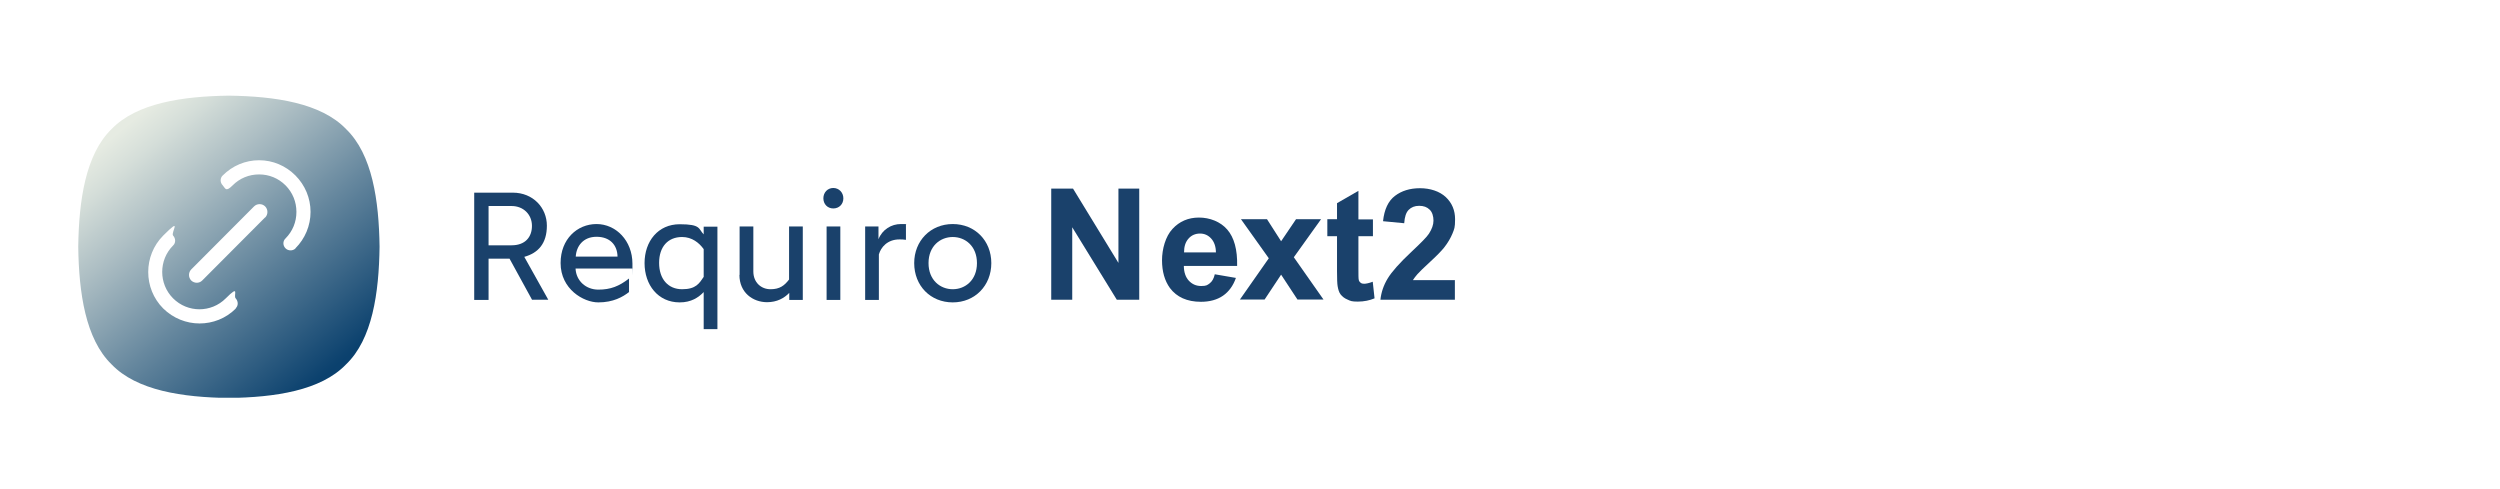 <svg xmlns="http://www.w3.org/2000/svg" xmlns:xlink="http://www.w3.org/1999/xlink" width="460" zoomAndPan="magnify" viewBox="0 0 345 67.5" height="90" preserveAspectRatio="xMidYMid meet" version="1.0"><defs><clipPath id="cf0c892731"><path d="M 10.648 13.199 L 53 13.199 L 53 54.891 L 10.648 54.891 Z M 10.648 13.199 " clip-rule="nonzero"/></clipPath><clipPath id="b3010576ba"><path d="M 47.758 17.812 C 44.305 14.207 37.953 13.285 31.574 13.199 C 25.227 13.285 18.875 14.207 15.395 17.812 C 11.801 21.305 10.883 27.676 10.797 34.047 C 10.883 40.418 11.801 46.789 15.395 50.281 C 18.875 53.914 25.227 54.836 31.574 54.922 C 37.926 54.836 44.277 53.914 47.758 50.281 C 51.379 46.816 52.297 40.445 52.379 34.047 C 52.297 27.676 51.379 21.305 47.758 17.812 Z M 32.551 42.57 C 31.156 43.965 29.348 44.637 27.535 44.637 C 25.727 44.637 23.918 43.938 22.523 42.57 C 19.766 39.805 19.766 35.277 22.523 32.508 C 25.281 29.742 23.527 32.117 23.887 32.508 C 24.25 32.902 24.277 33.516 23.887 33.879 C 21.883 35.891 21.883 39.16 23.887 41.172 C 25.895 43.184 29.152 43.184 31.156 41.172 C 33.164 39.16 32.16 40.781 32.523 41.172 C 32.883 41.562 32.914 42.18 32.523 42.543 Z M 36.562 30.023 L 27.898 38.715 C 27.676 38.938 27.398 39.02 27.148 39.02 C 26.895 39.02 26.59 38.91 26.395 38.715 C 25.977 38.293 25.977 37.594 26.395 37.176 L 35.059 28.484 C 35.477 28.066 36.172 28.066 36.59 28.484 C 37.008 28.906 37.008 29.605 36.59 30.023 Z M 40.793 34.27 C 40.598 34.465 40.348 34.551 40.098 34.551 C 39.848 34.551 39.598 34.465 39.402 34.27 C 39.012 33.879 39.012 33.266 39.402 32.902 C 40.375 31.922 40.906 30.637 40.906 29.242 C 40.906 27.844 40.375 26.559 39.402 25.578 C 38.426 24.602 37.145 24.07 35.754 24.07 C 34.359 24.07 33.078 24.602 32.105 25.578 C 31.129 26.559 31.102 25.973 30.738 25.578 C 30.352 25.188 30.352 24.574 30.738 24.211 C 32.078 22.871 33.859 22.113 35.754 22.113 C 37.648 22.113 39.43 22.871 40.766 24.211 C 42.102 25.551 42.855 27.34 42.855 29.242 C 42.855 31.141 42.102 32.93 40.766 34.27 Z M 40.793 34.27 " clip-rule="evenodd"/></clipPath><linearGradient x1="7.059" gradientTransform="matrix(0.279, 0, 0, 0.279, 10.798, -246.363)" y1="922.977" x2="142.216" gradientUnits="userSpaceOnUse" y2="1084.044" id="e891451c32"><stop stop-opacity="1" stop-color="rgb(90.199%, 92.2%, 88.599%)" offset="0"/><stop stop-opacity="1" stop-color="rgb(90.199%, 92.2%, 88.599%)" offset="0.125"/><stop stop-opacity="1" stop-color="rgb(90.097%, 92.122%, 88.545%)" offset="0.133"/><stop stop-opacity="1" stop-color="rgb(89.645%, 91.777%, 88.309%)" offset="0.137"/><stop stop-opacity="1" stop-color="rgb(89.296%, 91.512%, 88.127%)" offset="0.141"/><stop stop-opacity="1" stop-color="rgb(88.945%, 91.245%, 87.944%)" offset="0.145"/><stop stop-opacity="1" stop-color="rgb(88.596%, 90.979%, 87.762%)" offset="0.148"/><stop stop-opacity="1" stop-color="rgb(88.246%, 90.712%, 87.579%)" offset="0.152"/><stop stop-opacity="1" stop-color="rgb(87.897%, 90.446%, 87.396%)" offset="0.156"/><stop stop-opacity="1" stop-color="rgb(87.547%, 90.181%, 87.213%)" offset="0.16"/><stop stop-opacity="1" stop-color="rgb(87.198%, 89.915%, 87.032%)" offset="0.164"/><stop stop-opacity="1" stop-color="rgb(86.848%, 89.648%, 86.848%)" offset="0.168"/><stop stop-opacity="1" stop-color="rgb(86.499%, 89.383%, 86.667%)" offset="0.172"/><stop stop-opacity="1" stop-color="rgb(86.15%, 89.116%, 86.484%)" offset="0.176"/><stop stop-opacity="1" stop-color="rgb(85.8%, 88.85%, 86.301%)" offset="0.18"/><stop stop-opacity="1" stop-color="rgb(85.451%, 88.583%, 86.118%)" offset="0.184"/><stop stop-opacity="1" stop-color="rgb(85.101%, 88.318%, 85.936%)" offset="0.188"/><stop stop-opacity="1" stop-color="rgb(84.752%, 88.052%, 85.753%)" offset="0.191"/><stop stop-opacity="1" stop-color="rgb(84.402%, 87.787%, 85.571%)" offset="0.195"/><stop stop-opacity="1" stop-color="rgb(84.052%, 87.52%, 85.388%)" offset="0.199"/><stop stop-opacity="1" stop-color="rgb(83.702%, 87.254%, 85.205%)" offset="0.203"/><stop stop-opacity="1" stop-color="rgb(83.29%, 86.929%, 84.985%)" offset="0.207"/><stop stop-opacity="1" stop-color="rgb(82.878%, 86.604%, 84.767%)" offset="0.211"/><stop stop-opacity="1" stop-color="rgb(82.44%, 86.253%, 84.532%)" offset="0.215"/><stop stop-opacity="1" stop-color="rgb(82.002%, 85.904%, 84.297%)" offset="0.219"/><stop stop-opacity="1" stop-color="rgb(81.563%, 85.555%, 84.062%)" offset="0.223"/><stop stop-opacity="1" stop-color="rgb(81.125%, 85.205%, 83.827%)" offset="0.227"/><stop stop-opacity="1" stop-color="rgb(80.687%, 84.856%, 83.592%)" offset="0.23"/><stop stop-opacity="1" stop-color="rgb(80.249%, 84.506%, 83.357%)" offset="0.234"/><stop stop-opacity="1" stop-color="rgb(79.81%, 84.157%, 83.122%)" offset="0.238"/><stop stop-opacity="1" stop-color="rgb(79.372%, 83.807%, 82.889%)" offset="0.242"/><stop stop-opacity="1" stop-color="rgb(78.934%, 83.458%, 82.654%)" offset="0.246"/><stop stop-opacity="1" stop-color="rgb(78.496%, 83.109%, 82.419%)" offset="0.25"/><stop stop-opacity="1" stop-color="rgb(78.058%, 82.759%, 82.184%)" offset="0.254"/><stop stop-opacity="1" stop-color="rgb(77.62%, 82.41%, 81.949%)" offset="0.258"/><stop stop-opacity="1" stop-color="rgb(77.18%, 82.06%, 81.714%)" offset="0.262"/><stop stop-opacity="1" stop-color="rgb(76.743%, 81.711%, 81.48%)" offset="0.266"/><stop stop-opacity="1" stop-color="rgb(76.305%, 81.36%, 81.245%)" offset="0.27"/><stop stop-opacity="1" stop-color="rgb(75.867%, 81.01%, 81.01%)" offset="0.273"/><stop stop-opacity="1" stop-color="rgb(75.427%, 80.661%, 80.775%)" offset="0.277"/><stop stop-opacity="1" stop-color="rgb(74.989%, 80.312%, 80.54%)" offset="0.281"/><stop stop-opacity="1" stop-color="rgb(74.551%, 79.962%, 80.305%)" offset="0.285"/><stop stop-opacity="1" stop-color="rgb(74.113%, 79.613%, 80.07%)" offset="0.289"/><stop stop-opacity="1" stop-color="rgb(73.676%, 79.263%, 79.836%)" offset="0.293"/><stop stop-opacity="1" stop-color="rgb(73.238%, 78.914%, 79.602%)" offset="0.297"/><stop stop-opacity="1" stop-color="rgb(72.798%, 78.564%, 79.367%)" offset="0.301"/><stop stop-opacity="1" stop-color="rgb(72.36%, 78.215%, 79.132%)" offset="0.305"/><stop stop-opacity="1" stop-color="rgb(71.922%, 77.866%, 78.897%)" offset="0.309"/><stop stop-opacity="1" stop-color="rgb(71.484%, 77.516%, 78.662%)" offset="0.312"/><stop stop-opacity="1" stop-color="rgb(71.045%, 77.167%, 78.427%)" offset="0.316"/><stop stop-opacity="1" stop-color="rgb(70.607%, 76.817%, 78.194%)" offset="0.32"/><stop stop-opacity="1" stop-color="rgb(70.169%, 76.466%, 77.959%)" offset="0.324"/><stop stop-opacity="1" stop-color="rgb(69.731%, 76.117%, 77.724%)" offset="0.328"/><stop stop-opacity="1" stop-color="rgb(69.293%, 75.768%, 77.489%)" offset="0.332"/><stop stop-opacity="1" stop-color="rgb(68.855%, 75.418%, 77.254%)" offset="0.336"/><stop stop-opacity="1" stop-color="rgb(68.416%, 75.069%, 77.019%)" offset="0.34"/><stop stop-opacity="1" stop-color="rgb(67.978%, 74.719%, 76.784%)" offset="0.344"/><stop stop-opacity="1" stop-color="rgb(67.54%, 74.37%, 76.549%)" offset="0.348"/><stop stop-opacity="1" stop-color="rgb(67.102%, 74.02%, 76.315%)" offset="0.352"/><stop stop-opacity="1" stop-color="rgb(66.641%, 73.66%, 76.071%)" offset="0.355"/><stop stop-opacity="1" stop-color="rgb(66.182%, 73.3%, 75.827%)" offset="0.359"/><stop stop-opacity="1" stop-color="rgb(65.703%, 72.931%, 75.574%)" offset="0.363"/><stop stop-opacity="1" stop-color="rgb(65.225%, 72.563%, 75.322%)" offset="0.367"/><stop stop-opacity="1" stop-color="rgb(64.746%, 72.194%, 75.07%)" offset="0.371"/><stop stop-opacity="1" stop-color="rgb(64.268%, 71.826%, 74.818%)" offset="0.375"/><stop stop-opacity="1" stop-color="rgb(63.791%, 71.457%, 74.565%)" offset="0.379"/><stop stop-opacity="1" stop-color="rgb(63.313%, 71.089%, 74.313%)" offset="0.383"/><stop stop-opacity="1" stop-color="rgb(62.834%, 70.72%, 74.062%)" offset="0.387"/><stop stop-opacity="1" stop-color="rgb(62.357%, 70.351%, 73.81%)" offset="0.391"/><stop stop-opacity="1" stop-color="rgb(61.877%, 69.981%, 73.557%)" offset="0.395"/><stop stop-opacity="1" stop-color="rgb(61.4%, 69.614%, 73.305%)" offset="0.398"/><stop stop-opacity="1" stop-color="rgb(60.921%, 69.244%, 73.053%)" offset="0.402"/><stop stop-opacity="1" stop-color="rgb(60.443%, 68.877%, 72.801%)" offset="0.406"/><stop stop-opacity="1" stop-color="rgb(59.964%, 68.507%, 72.548%)" offset="0.41"/><stop stop-opacity="1" stop-color="rgb(59.486%, 68.14%, 72.296%)" offset="0.414"/><stop stop-opacity="1" stop-color="rgb(59.009%, 67.77%, 72.044%)" offset="0.418"/><stop stop-opacity="1" stop-color="rgb(58.531%, 67.403%, 71.793%)" offset="0.422"/><stop stop-opacity="1" stop-color="rgb(58.052%, 67.033%, 71.539%)" offset="0.426"/><stop stop-opacity="1" stop-color="rgb(57.574%, 66.664%, 71.288%)" offset="0.43"/><stop stop-opacity="1" stop-color="rgb(57.095%, 66.295%, 71.036%)" offset="0.434"/><stop stop-opacity="1" stop-color="rgb(56.618%, 65.927%, 70.784%)" offset="0.438"/><stop stop-opacity="1" stop-color="rgb(56.139%, 65.558%, 70.531%)" offset="0.441"/><stop stop-opacity="1" stop-color="rgb(55.661%, 65.19%, 70.279%)" offset="0.445"/><stop stop-opacity="1" stop-color="rgb(55.182%, 64.821%, 70.027%)" offset="0.449"/><stop stop-opacity="1" stop-color="rgb(54.704%, 64.453%, 69.775%)" offset="0.453"/><stop stop-opacity="1" stop-color="rgb(54.225%, 64.084%, 69.522%)" offset="0.457"/><stop stop-opacity="1" stop-color="rgb(53.748%, 63.715%, 69.27%)" offset="0.461"/><stop stop-opacity="1" stop-color="rgb(53.27%, 63.345%, 69.019%)" offset="0.465"/><stop stop-opacity="1" stop-color="rgb(52.792%, 62.978%, 68.767%)" offset="0.469"/><stop stop-opacity="1" stop-color="rgb(52.313%, 62.608%, 68.513%)" offset="0.473"/><stop stop-opacity="1" stop-color="rgb(51.836%, 62.241%, 68.262%)" offset="0.477"/><stop stop-opacity="1" stop-color="rgb(51.357%, 61.871%, 68.01%)" offset="0.48"/><stop stop-opacity="1" stop-color="rgb(50.879%, 61.504%, 67.758%)" offset="0.484"/><stop stop-opacity="1" stop-color="rgb(50.4%, 61.134%, 67.505%)" offset="0.488"/><stop stop-opacity="1" stop-color="rgb(49.922%, 60.767%, 67.253%)" offset="0.492"/><stop stop-opacity="1" stop-color="rgb(49.443%, 60.397%, 67.001%)" offset="0.496"/><stop stop-opacity="1" stop-color="rgb(48.965%, 60.028%, 66.75%)" offset="0.5"/><stop stop-opacity="1" stop-color="rgb(48.488%, 59.659%, 66.496%)" offset="0.504"/><stop stop-opacity="1" stop-color="rgb(48.01%, 59.291%, 66.245%)" offset="0.508"/><stop stop-opacity="1" stop-color="rgb(47.531%, 58.922%, 65.993%)" offset="0.512"/><stop stop-opacity="1" stop-color="rgb(47.054%, 58.554%, 65.741%)" offset="0.516"/><stop stop-opacity="1" stop-color="rgb(46.574%, 58.185%, 65.488%)" offset="0.52"/><stop stop-opacity="1" stop-color="rgb(46.097%, 57.817%, 65.236%)" offset="0.523"/><stop stop-opacity="1" stop-color="rgb(45.618%, 57.448%, 64.984%)" offset="0.527"/><stop stop-opacity="1" stop-color="rgb(45.14%, 57.079%, 64.732%)" offset="0.531"/><stop stop-opacity="1" stop-color="rgb(44.661%, 56.709%, 64.479%)" offset="0.535"/><stop stop-opacity="1" stop-color="rgb(44.183%, 56.342%, 64.227%)" offset="0.539"/><stop stop-opacity="1" stop-color="rgb(43.704%, 55.972%, 63.976%)" offset="0.543"/><stop stop-opacity="1" stop-color="rgb(43.227%, 55.605%, 63.724%)" offset="0.547"/><stop stop-opacity="1" stop-color="rgb(42.749%, 55.235%, 63.47%)" offset="0.551"/><stop stop-opacity="1" stop-color="rgb(42.271%, 54.868%, 63.219%)" offset="0.555"/><stop stop-opacity="1" stop-color="rgb(41.792%, 54.498%, 62.967%)" offset="0.559"/><stop stop-opacity="1" stop-color="rgb(41.315%, 54.131%, 62.715%)" offset="0.562"/><stop stop-opacity="1" stop-color="rgb(40.836%, 53.761%, 62.462%)" offset="0.566"/><stop stop-opacity="1" stop-color="rgb(40.358%, 53.392%, 62.21%)" offset="0.57"/><stop stop-opacity="1" stop-color="rgb(39.879%, 53.023%, 61.958%)" offset="0.574"/><stop stop-opacity="1" stop-color="rgb(39.401%, 52.655%, 61.707%)" offset="0.578"/><stop stop-opacity="1" stop-color="rgb(38.94%, 52.3%, 61.462%)" offset="0.582"/><stop stop-opacity="1" stop-color="rgb(38.481%, 51.944%, 61.218%)" offset="0.586"/><stop stop-opacity="1" stop-color="rgb(38.026%, 51.591%, 60.977%)" offset="0.59"/><stop stop-opacity="1" stop-color="rgb(37.572%, 51.239%, 60.736%)" offset="0.594"/><stop stop-opacity="1" stop-color="rgb(37.115%, 50.887%, 60.495%)" offset="0.598"/><stop stop-opacity="1" stop-color="rgb(36.661%, 50.536%, 60.254%)" offset="0.602"/><stop stop-opacity="1" stop-color="rgb(36.205%, 50.183%, 60.013%)" offset="0.605"/><stop stop-opacity="1" stop-color="rgb(35.75%, 49.831%, 59.772%)" offset="0.609"/><stop stop-opacity="1" stop-color="rgb(35.295%, 49.478%, 59.529%)" offset="0.613"/><stop stop-opacity="1" stop-color="rgb(34.84%, 49.127%, 59.288%)" offset="0.617"/><stop stop-opacity="1" stop-color="rgb(34.384%, 48.775%, 59.047%)" offset="0.621"/><stop stop-opacity="1" stop-color="rgb(33.929%, 48.422%, 58.806%)" offset="0.625"/><stop stop-opacity="1" stop-color="rgb(33.473%, 48.07%, 58.565%)" offset="0.629"/><stop stop-opacity="1" stop-color="rgb(33.018%, 47.719%, 58.324%)" offset="0.633"/><stop stop-opacity="1" stop-color="rgb(32.564%, 47.366%, 58.083%)" offset="0.637"/><stop stop-opacity="1" stop-color="rgb(32.109%, 47.014%, 57.841%)" offset="0.641"/><stop stop-opacity="1" stop-color="rgb(31.653%, 46.661%, 57.599%)" offset="0.645"/><stop stop-opacity="1" stop-color="rgb(31.198%, 46.309%, 57.358%)" offset="0.648"/><stop stop-opacity="1" stop-color="rgb(30.743%, 45.956%, 57.117%)" offset="0.652"/><stop stop-opacity="1" stop-color="rgb(30.289%, 45.605%, 56.876%)" offset="0.656"/><stop stop-opacity="1" stop-color="rgb(29.832%, 45.253%, 56.635%)" offset="0.66"/><stop stop-opacity="1" stop-color="rgb(29.378%, 44.901%, 56.393%)" offset="0.664"/><stop stop-opacity="1" stop-color="rgb(28.922%, 44.548%, 56.151%)" offset="0.668"/><stop stop-opacity="1" stop-color="rgb(28.467%, 44.197%, 55.91%)" offset="0.672"/><stop stop-opacity="1" stop-color="rgb(28.012%, 43.845%, 55.669%)" offset="0.676"/><stop stop-opacity="1" stop-color="rgb(27.557%, 43.492%, 55.428%)" offset="0.68"/><stop stop-opacity="1" stop-color="rgb(27.101%, 43.14%, 55.186%)" offset="0.684"/><stop stop-opacity="1" stop-color="rgb(26.646%, 42.789%, 54.945%)" offset="0.688"/><stop stop-opacity="1" stop-color="rgb(26.192%, 42.436%, 54.704%)" offset="0.691"/><stop stop-opacity="1" stop-color="rgb(25.737%, 42.084%, 54.463%)" offset="0.695"/><stop stop-opacity="1" stop-color="rgb(25.281%, 41.731%, 54.221%)" offset="0.699"/><stop stop-opacity="1" stop-color="rgb(24.826%, 41.379%, 53.979%)" offset="0.703"/><stop stop-opacity="1" stop-color="rgb(24.37%, 41.026%, 53.738%)" offset="0.707"/><stop stop-opacity="1" stop-color="rgb(23.915%, 40.675%, 53.497%)" offset="0.711"/><stop stop-opacity="1" stop-color="rgb(23.46%, 40.323%, 53.256%)" offset="0.715"/><stop stop-opacity="1" stop-color="rgb(23.006%, 39.97%, 53.015%)" offset="0.719"/><stop stop-opacity="1" stop-color="rgb(22.549%, 39.618%, 52.774%)" offset="0.723"/><stop stop-opacity="1" stop-color="rgb(22.095%, 39.267%, 52.533%)" offset="0.727"/><stop stop-opacity="1" stop-color="rgb(21.638%, 38.914%, 52.29%)" offset="0.73"/><stop stop-opacity="1" stop-color="rgb(21.184%, 38.562%, 52.049%)" offset="0.734"/><stop stop-opacity="1" stop-color="rgb(20.729%, 38.21%, 51.808%)" offset="0.738"/><stop stop-opacity="1" stop-color="rgb(20.274%, 37.859%, 51.567%)" offset="0.742"/><stop stop-opacity="1" stop-color="rgb(19.818%, 37.506%, 51.326%)" offset="0.746"/><stop stop-opacity="1" stop-color="rgb(19.363%, 37.154%, 51.085%)" offset="0.75"/><stop stop-opacity="1" stop-color="rgb(18.909%, 36.801%, 50.844%)" offset="0.754"/><stop stop-opacity="1" stop-color="rgb(18.454%, 36.45%, 50.603%)" offset="0.758"/><stop stop-opacity="1" stop-color="rgb(17.998%, 36.098%, 50.36%)" offset="0.762"/><stop stop-opacity="1" stop-color="rgb(17.543%, 35.745%, 50.119%)" offset="0.766"/><stop stop-opacity="1" stop-color="rgb(17.087%, 35.393%, 49.878%)" offset="0.77"/><stop stop-opacity="1" stop-color="rgb(16.632%, 35.04%, 49.637%)" offset="0.773"/><stop stop-opacity="1" stop-color="rgb(16.177%, 34.688%, 49.396%)" offset="0.777"/><stop stop-opacity="1" stop-color="rgb(15.723%, 34.337%, 49.155%)" offset="0.781"/><stop stop-opacity="1" stop-color="rgb(15.266%, 33.984%, 48.914%)" offset="0.785"/><stop stop-opacity="1" stop-color="rgb(14.812%, 33.632%, 48.672%)" offset="0.789"/><stop stop-opacity="1" stop-color="rgb(14.357%, 33.279%, 48.43%)" offset="0.793"/><stop stop-opacity="1" stop-color="rgb(13.902%, 32.928%, 48.189%)" offset="0.797"/><stop stop-opacity="1" stop-color="rgb(13.446%, 32.576%, 47.948%)" offset="0.801"/><stop stop-opacity="1" stop-color="rgb(12.991%, 32.224%, 47.707%)" offset="0.805"/><stop stop-opacity="1" stop-color="rgb(12.535%, 31.871%, 47.466%)" offset="0.809"/><stop stop-opacity="1" stop-color="rgb(12.08%, 31.52%, 47.224%)" offset="0.812"/><stop stop-opacity="1" stop-color="rgb(11.626%, 31.168%, 46.983%)" offset="0.816"/><stop stop-opacity="1" stop-color="rgb(11.171%, 30.815%, 46.742%)" offset="0.82"/><stop stop-opacity="1" stop-color="rgb(10.715%, 30.463%, 46.5%)" offset="0.824"/><stop stop-opacity="1" stop-color="rgb(10.26%, 30.11%, 46.259%)" offset="0.828"/><stop stop-opacity="1" stop-color="rgb(9.804%, 29.758%, 46.017%)" offset="0.832"/><stop stop-opacity="1" stop-color="rgb(9.349%, 29.407%, 45.776%)" offset="0.836"/><stop stop-opacity="1" stop-color="rgb(8.894%, 29.054%, 45.535%)" offset="0.84"/><stop stop-opacity="1" stop-color="rgb(8.44%, 28.702%, 45.294%)" offset="0.844"/><stop stop-opacity="1" stop-color="rgb(7.983%, 28.349%, 45.053%)" offset="0.848"/><stop stop-opacity="1" stop-color="rgb(7.529%, 27.998%, 44.812%)" offset="0.852"/><stop stop-opacity="1" stop-color="rgb(7.074%, 27.646%, 44.569%)" offset="0.855"/><stop stop-opacity="1" stop-color="rgb(6.619%, 27.293%, 44.328%)" offset="0.859"/><stop stop-opacity="1" stop-color="rgb(6.163%, 26.941%, 44.087%)" offset="0.863"/><stop stop-opacity="1" stop-color="rgb(5.708%, 26.59%, 43.846%)" offset="0.867"/><stop stop-opacity="1" stop-color="rgb(5.252%, 26.237%, 43.605%)" offset="0.871"/><stop stop-opacity="1" stop-color="rgb(4.797%, 25.885%, 43.364%)" offset="0.875"/><stop stop-opacity="1" stop-color="rgb(4.549%, 25.691%, 43.231%)" offset="0.879"/><stop stop-opacity="1" stop-color="rgb(4.3%, 25.499%, 43.1%)" offset="0.883"/><stop stop-opacity="1" stop-color="rgb(4.3%, 25.499%, 43.1%)" offset="0.891"/><stop stop-opacity="1" stop-color="rgb(4.3%, 25.499%, 43.1%)" offset="0.906"/><stop stop-opacity="1" stop-color="rgb(4.3%, 25.499%, 43.1%)" offset="0.938"/><stop stop-opacity="1" stop-color="rgb(4.3%, 25.499%, 43.1%)" offset="1"/></linearGradient></defs><path fill="#1a416b" d="M 145.07 41.367 L 145.07 26.027 L 148.078 26.027 L 154.344 36.281 L 154.344 26.027 L 157.215 26.027 L 157.215 41.367 L 154.121 41.367 L 147.969 31.363 L 147.969 41.367 Z M 145.07 41.367 " fill-opacity="1" fill-rule="nonzero"/><path fill="#1a416b" d="M 167.629 37.848 L 170.555 38.352 C 170.191 39.41 169.582 40.25 168.773 40.809 C 167.965 41.367 166.934 41.648 165.738 41.648 C 163.816 41.648 162.395 41.004 161.449 39.746 C 160.723 38.742 160.359 37.457 160.359 35.918 C 160.359 34.383 160.836 32.621 161.809 31.586 C 162.758 30.555 163.98 30.023 165.457 30.023 C 166.934 30.023 168.41 30.582 169.355 31.672 C 170.305 32.762 170.777 34.438 170.723 36.699 L 163.371 36.699 C 163.371 37.566 163.621 38.266 164.066 38.742 C 164.512 39.215 165.066 39.469 165.766 39.469 C 166.461 39.469 166.602 39.355 166.934 39.105 C 167.27 38.852 167.492 38.461 167.629 37.902 Z M 167.797 34.855 C 167.797 34.02 167.547 33.348 167.129 32.902 C 166.711 32.453 166.211 32.23 165.598 32.23 C 164.984 32.23 164.426 32.453 164.012 32.93 C 163.594 33.402 163.398 34.02 163.398 34.828 L 167.77 34.828 Z M 167.797 34.855 " fill-opacity="1" fill-rule="nonzero"/><path fill="#1a416b" d="M 171.086 41.367 L 175.094 35.641 L 171.25 30.246 L 174.844 30.246 L 176.793 33.293 L 178.855 30.246 L 182.309 30.246 L 178.547 35.5 L 182.645 41.34 L 179.051 41.34 L 176.793 37.902 L 174.512 41.34 L 171.086 41.34 Z M 171.086 41.367 " fill-opacity="1" fill-rule="nonzero"/><path fill="#1a416b" d="M 189.465 30.246 L 189.465 32.594 L 187.461 32.594 L 187.461 37.062 C 187.461 37.957 187.461 38.488 187.516 38.656 C 187.543 38.797 187.656 38.938 187.766 39.02 C 187.906 39.133 188.074 39.16 188.27 39.16 C 188.465 39.16 188.938 39.078 189.438 38.879 L 189.688 41.172 C 189.02 41.453 188.242 41.621 187.379 41.621 C 186.516 41.621 186.375 41.535 185.957 41.34 C 185.539 41.172 185.234 40.922 185.012 40.641 C 184.789 40.363 184.676 39.969 184.594 39.496 C 184.535 39.16 184.508 38.461 184.508 37.426 L 184.508 32.594 L 183.172 32.594 L 183.172 30.246 L 184.508 30.246 L 184.508 28.039 L 187.461 26.336 L 187.461 30.273 L 189.465 30.273 Z M 189.465 30.246 " fill-opacity="1" fill-rule="nonzero"/><path fill="#1a416b" d="M 200.773 38.629 L 200.773 41.367 L 190.496 41.367 C 190.609 40.332 190.941 39.355 191.5 38.434 C 192.055 37.512 193.145 36.281 194.785 34.746 C 196.094 33.516 196.93 32.676 197.207 32.23 C 197.598 31.617 197.82 31.027 197.82 30.441 C 197.82 29.855 197.656 29.27 197.293 28.934 C 196.93 28.57 196.457 28.402 195.844 28.402 C 195.23 28.402 194.758 28.598 194.395 28.961 C 194.035 29.324 193.84 29.938 193.781 30.805 L 190.859 30.527 C 191.027 28.906 191.582 27.73 192.504 27.031 C 193.422 26.336 194.562 25.973 195.957 25.973 C 197.348 25.973 198.656 26.391 199.52 27.199 C 200.383 28.012 200.801 29.043 200.801 30.246 C 200.801 31.449 200.691 31.586 200.441 32.23 C 200.188 32.844 199.801 33.516 199.27 34.188 C 198.906 34.633 198.266 35.305 197.348 36.141 C 196.43 36.98 195.844 37.566 195.594 37.848 C 195.344 38.125 195.148 38.406 194.98 38.656 L 200.801 38.656 Z M 200.773 38.629 " fill-opacity="1" fill-rule="nonzero"/><path fill="#1a416b" d="M 73.438 41.395 L 70.316 35.695 L 67.422 35.695 L 67.422 41.395 L 65.441 41.395 L 65.441 26.586 L 70.762 26.586 C 73.574 26.586 75.469 28.68 75.469 31.141 C 75.469 33.598 74.273 34.914 72.352 35.445 L 75.664 41.367 L 73.438 41.367 Z M 67.422 33.852 L 70.594 33.852 C 72.488 33.852 73.41 32.707 73.41 31.168 C 73.41 29.633 72.266 28.43 70.594 28.43 L 67.422 28.43 Z M 67.422 33.852 " fill-opacity="1" fill-rule="nonzero"/><path fill="#1a416b" d="M 77.363 36.281 C 77.363 33.012 79.648 30.918 82.32 30.918 C 84.996 30.918 87.277 33.207 87.277 36.395 C 87.277 39.578 87.277 36.953 87.25 37.062 L 79.426 37.062 C 79.508 38.77 80.871 39.969 82.57 39.969 C 84.27 39.969 85.441 39.496 86.805 38.434 L 86.805 40.305 C 85.941 40.977 84.633 41.73 82.57 41.73 C 80.512 41.73 77.363 39.887 77.363 36.309 Z M 85.219 35.414 C 85.191 33.797 84.16 32.676 82.32 32.676 C 80.484 32.676 79.535 33.961 79.453 35.414 Z M 85.219 35.414 " fill-opacity="1" fill-rule="nonzero"/><path fill="#1a416b" d="M 97.109 40.305 C 96.387 41.059 95.383 41.73 93.797 41.73 C 90.816 41.73 88.949 39.328 88.949 36.309 C 88.949 33.293 90.816 30.945 93.797 30.945 C 96.777 30.945 96.359 31.586 97.109 32.344 L 97.109 31.281 L 99.004 31.281 L 99.004 45.418 L 97.109 45.418 Z M 97.109 38.238 L 97.109 34.383 C 96.496 33.516 95.496 32.707 94.129 32.707 C 92.18 32.707 90.957 34.047 90.957 36.281 C 90.957 38.516 92.207 39.914 94.129 39.914 C 96.051 39.914 96.496 39.105 97.109 38.211 Z M 97.109 38.238 " fill-opacity="1" fill-rule="nonzero"/><path fill="#1a416b" d="M 102.066 37.93 L 102.066 31.254 L 103.961 31.254 L 103.961 37.457 C 103.961 38.992 105.047 39.914 106.328 39.914 C 107.609 39.914 108.25 39.41 108.891 38.574 L 108.891 31.254 L 110.785 31.254 L 110.785 41.395 L 108.918 41.395 L 108.918 40.418 C 108.223 41.145 107.219 41.703 105.855 41.703 C 103.906 41.703 102.039 40.391 102.039 37.93 Z M 102.066 37.93 " fill-opacity="1" fill-rule="nonzero"/><path fill="#1a416b" d="M 113.625 27.367 C 113.625 26.559 114.211 25.941 114.992 25.941 C 115.77 25.941 116.383 26.559 116.383 27.367 C 116.383 28.18 115.797 28.766 114.992 28.766 C 114.184 28.766 113.625 28.152 113.625 27.367 Z M 114.07 31.254 L 115.965 31.254 L 115.965 41.395 L 114.07 41.395 Z M 114.07 31.254 " fill-opacity="1" fill-rule="nonzero"/><path fill="#1a416b" d="M 119.363 31.254 L 121.23 31.254 L 121.23 33.012 C 121.758 31.672 123.012 30.918 124.32 30.918 C 125.629 30.918 124.879 30.973 125.02 30.973 L 125.02 33.098 C 124.711 33.039 124.379 33.039 124.125 33.039 C 122.457 33.039 121.562 34.129 121.285 35.109 L 121.285 41.395 L 119.391 41.395 L 119.391 31.254 Z M 119.363 31.254 " fill-opacity="1" fill-rule="nonzero"/><path fill="#1a416b" d="M 126.16 36.309 C 126.16 33.234 128.414 30.918 131.48 30.918 C 134.543 30.918 136.801 33.207 136.801 36.309 C 136.801 39.41 134.543 41.73 131.48 41.73 C 128.414 41.73 126.16 39.441 126.16 36.309 Z M 134.82 36.309 C 134.82 33.961 133.207 32.707 131.48 32.707 C 129.754 32.707 128.137 33.961 128.137 36.309 C 128.137 38.656 129.754 39.914 131.48 39.914 C 133.207 39.914 134.82 38.656 134.82 36.309 Z M 134.82 36.309 " fill-opacity="1" fill-rule="nonzero"/><g clip-path="url(#cf0c892731)"><g clip-path="url(#b3010576ba)"><path fill="url(#e891451c32)" d="M 10.797 13.199 L 10.797 54.891 L 52.379 54.891 L 52.379 13.199 Z M 10.797 13.199 " fill-rule="nonzero"/></g></g></svg>